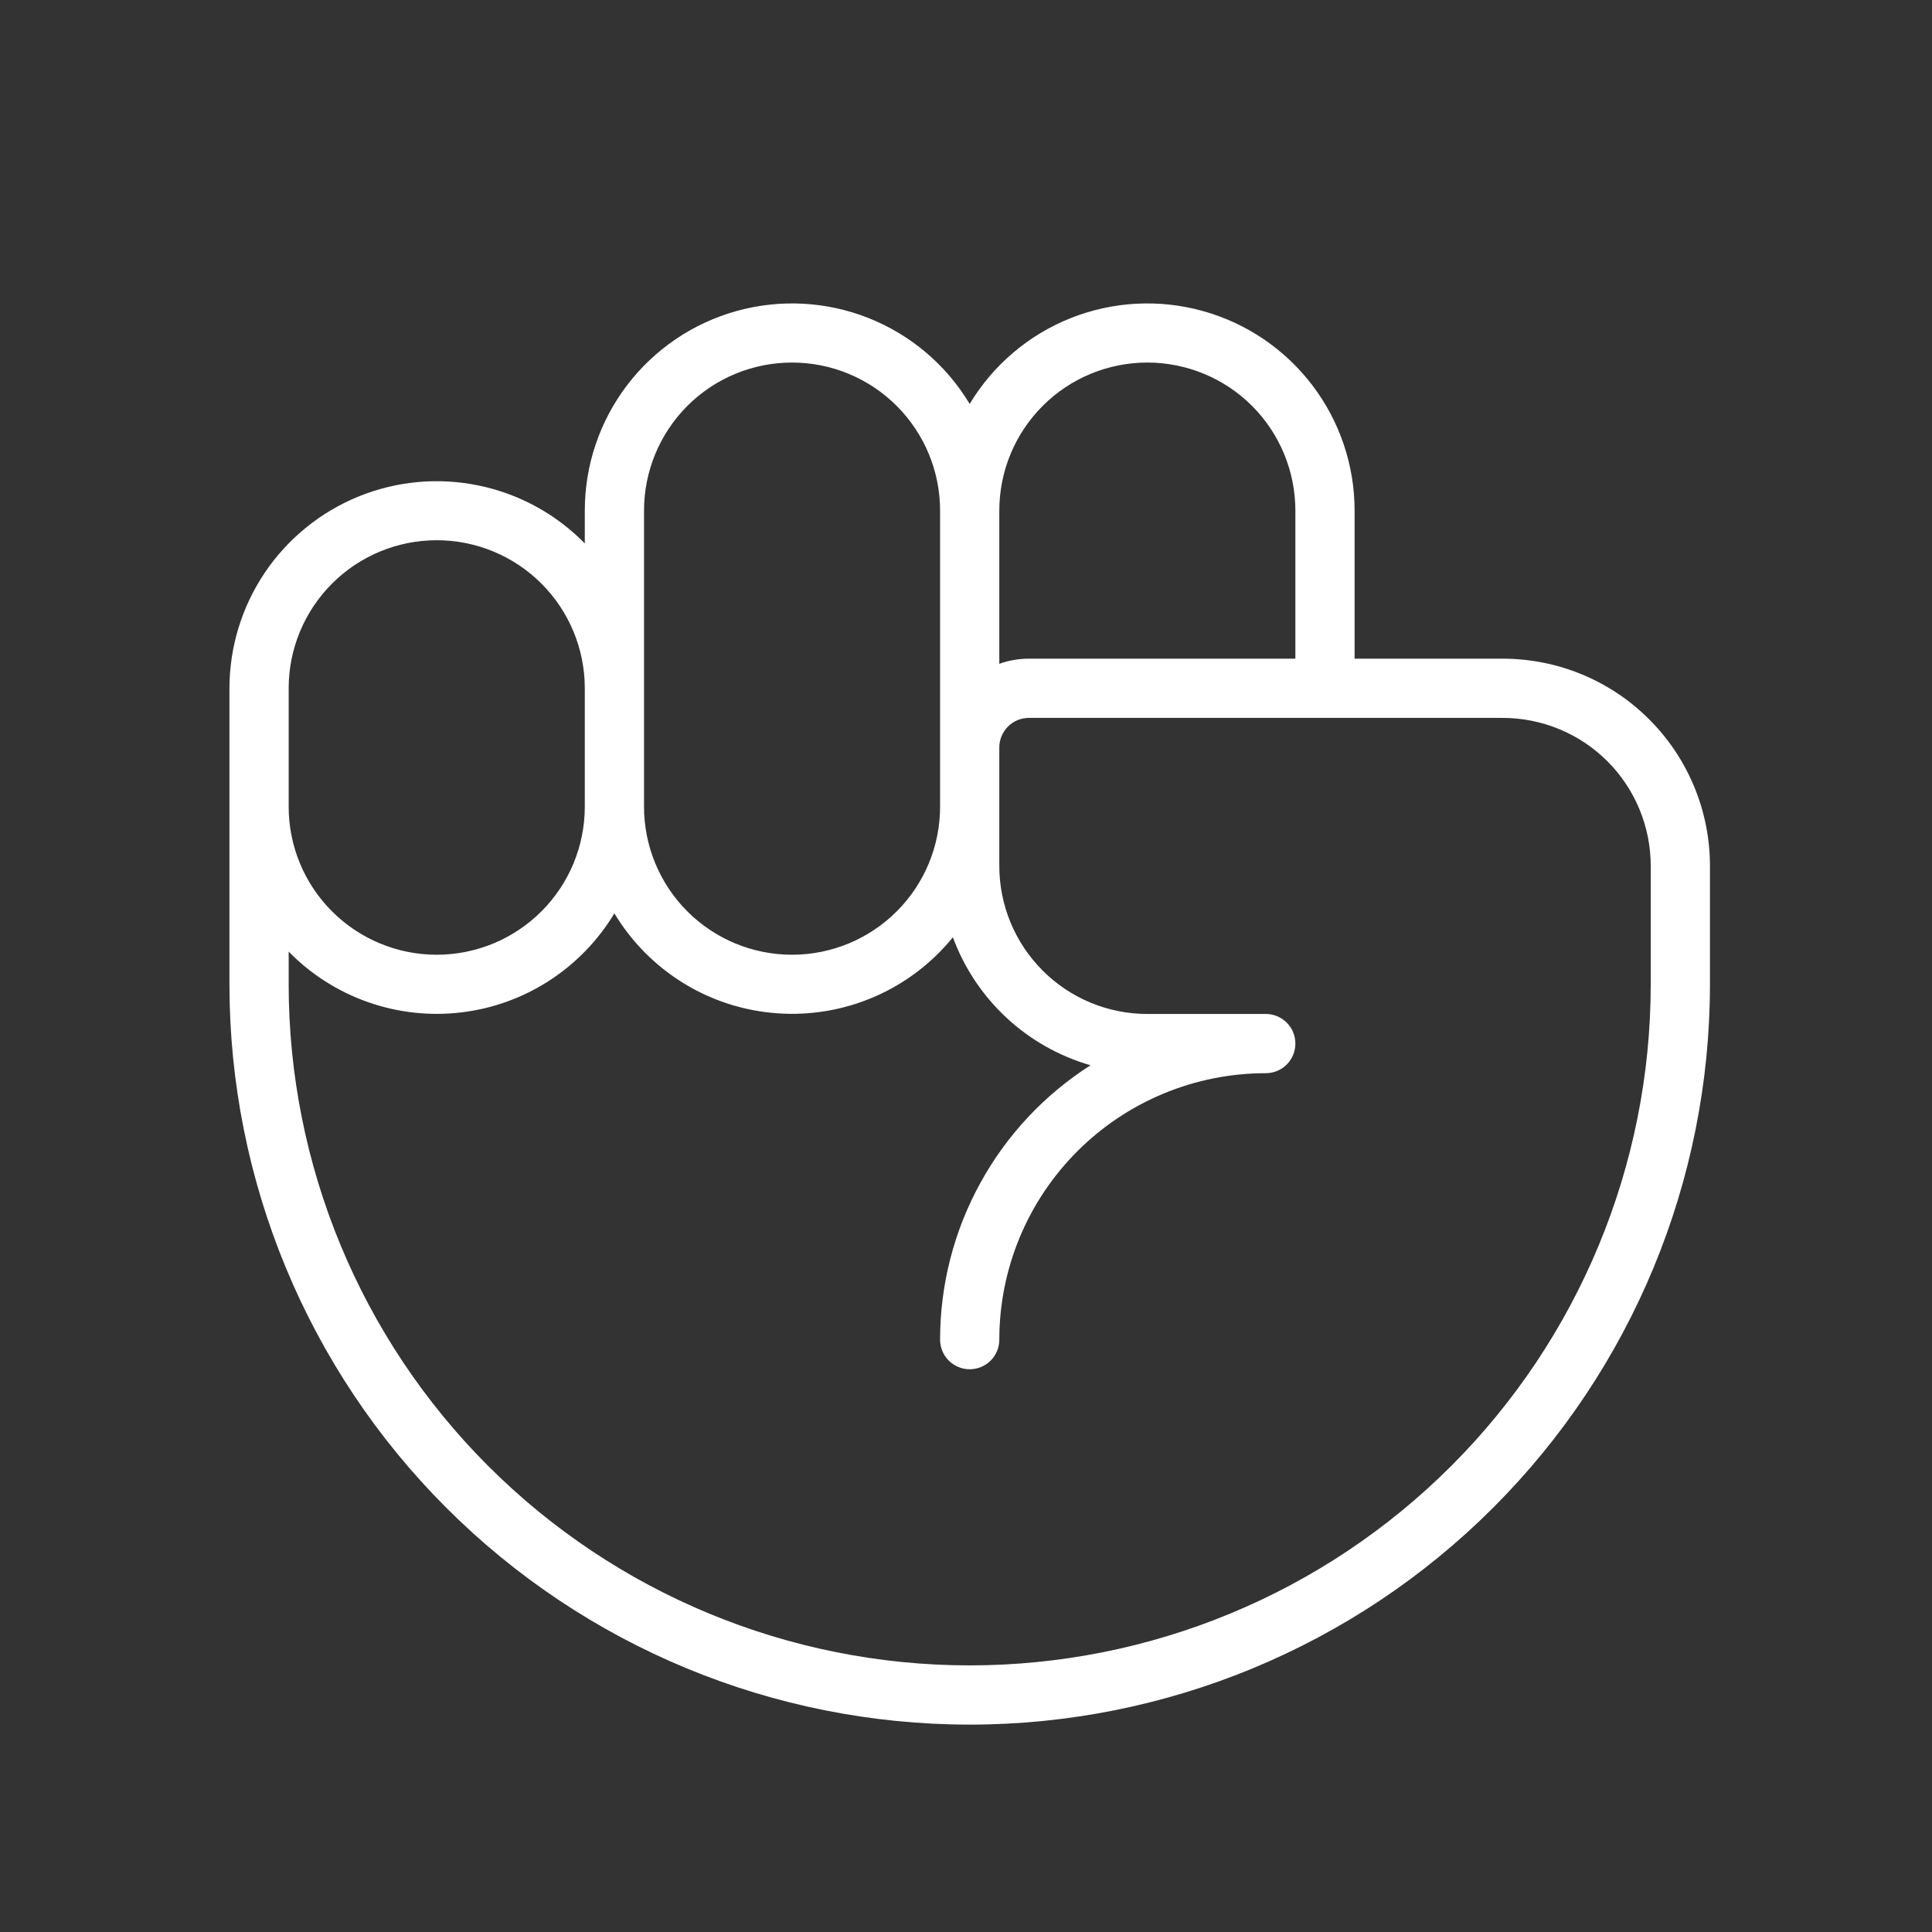 <svg width="29" height="29" viewBox="0 0 29 29" fill="none" xmlns="http://www.w3.org/2000/svg">
<rect x="0" y="0" width="29" height="29" fill="#333333" stroke="none"/>
<path d="M22.555 9.887H20.333V7.664C20.333 6.984 20.11 6.323 19.698 5.782C19.286 5.241 18.708 4.849 18.053 4.668C17.398 4.486 16.701 4.524 16.069 4.776C15.437 5.028 14.906 5.48 14.555 6.063C14.205 5.48 13.674 5.028 13.042 4.776C12.41 4.524 11.713 4.486 11.058 4.668C10.403 4.849 9.825 5.241 9.413 5.782C9.001 6.323 8.778 6.984 8.778 7.664V8.157C8.345 7.715 7.791 7.413 7.186 7.288C6.582 7.162 5.953 7.22 5.381 7.453C4.809 7.686 4.319 8.085 3.974 8.597C3.629 9.11 3.445 9.713 3.444 10.331V14.776C3.444 17.722 4.615 20.549 6.699 22.632C8.782 24.716 11.609 25.887 14.555 25.887C17.502 25.887 20.328 24.716 22.412 22.632C24.496 20.549 25.667 17.722 25.667 14.776V12.998C25.667 12.173 25.339 11.381 24.755 10.798C24.172 10.214 23.381 9.887 22.555 9.887ZM17.222 5.442C17.811 5.442 18.377 5.676 18.794 6.093C19.21 6.51 19.444 7.075 19.444 7.664V9.887H15.444C15.293 9.887 15.142 9.913 15 9.964V7.664C15 7.075 15.234 6.51 15.651 6.093C16.067 5.676 16.633 5.442 17.222 5.442ZM9.667 7.664C9.667 7.075 9.901 6.51 10.317 6.093C10.734 5.676 11.299 5.442 11.889 5.442C12.478 5.442 13.043 5.676 13.46 6.093C13.877 6.51 14.111 7.075 14.111 7.664V12.109C14.111 12.698 13.877 13.264 13.46 13.68C13.043 14.097 12.478 14.331 11.889 14.331C11.299 14.331 10.734 14.097 10.317 13.68C9.901 13.264 9.667 12.698 9.667 12.109V7.664ZM4.333 10.331C4.333 9.742 4.567 9.177 4.984 8.76C5.401 8.343 5.966 8.109 6.555 8.109C7.145 8.109 7.71 8.343 8.127 8.76C8.544 9.177 8.778 9.742 8.778 10.331V12.109C8.778 12.698 8.544 13.264 8.127 13.68C7.71 14.097 7.145 14.331 6.555 14.331C5.966 14.331 5.401 14.097 4.984 13.68C4.567 13.264 4.333 12.698 4.333 12.109V10.331ZM24.778 14.776C24.778 17.487 23.701 20.087 21.784 22.004C19.867 23.921 17.267 24.998 14.555 24.998C11.844 24.998 9.244 23.921 7.327 22.004C5.41 20.087 4.333 17.487 4.333 14.776V14.284C4.666 14.624 5.072 14.883 5.52 15.041C5.968 15.199 6.447 15.253 6.919 15.197C7.391 15.142 7.844 14.979 8.243 14.721C8.642 14.463 8.977 14.117 9.222 13.71C9.48 14.138 9.836 14.498 10.262 14.759C10.688 15.021 11.171 15.175 11.669 15.21C12.168 15.246 12.667 15.16 13.126 14.962C13.584 14.763 13.988 14.457 14.303 14.069C14.473 14.529 14.748 14.942 15.107 15.276C15.466 15.61 15.898 15.854 16.369 15.99C15.677 16.432 15.107 17.041 14.713 17.761C14.318 18.48 14.111 19.288 14.111 20.109C14.111 20.227 14.158 20.34 14.241 20.423C14.325 20.506 14.438 20.553 14.555 20.553C14.673 20.553 14.786 20.506 14.87 20.423C14.953 20.34 15 20.227 15 20.109C15 19.048 15.421 18.031 16.172 17.28C16.922 16.53 17.939 16.109 19 16.109C19.118 16.109 19.231 16.062 19.314 15.979C19.398 15.895 19.444 15.782 19.444 15.664C19.444 15.547 19.398 15.434 19.314 15.35C19.231 15.267 19.118 15.22 19 15.22H17.222C16.633 15.22 16.067 14.986 15.651 14.569C15.234 14.152 15 13.587 15 12.998V11.22C15 11.102 15.047 10.989 15.13 10.906C15.213 10.822 15.326 10.776 15.444 10.776H22.555C23.145 10.776 23.71 11.01 24.127 11.426C24.544 11.843 24.778 12.408 24.778 12.998V14.776Z" fill="white"/>
</svg>
